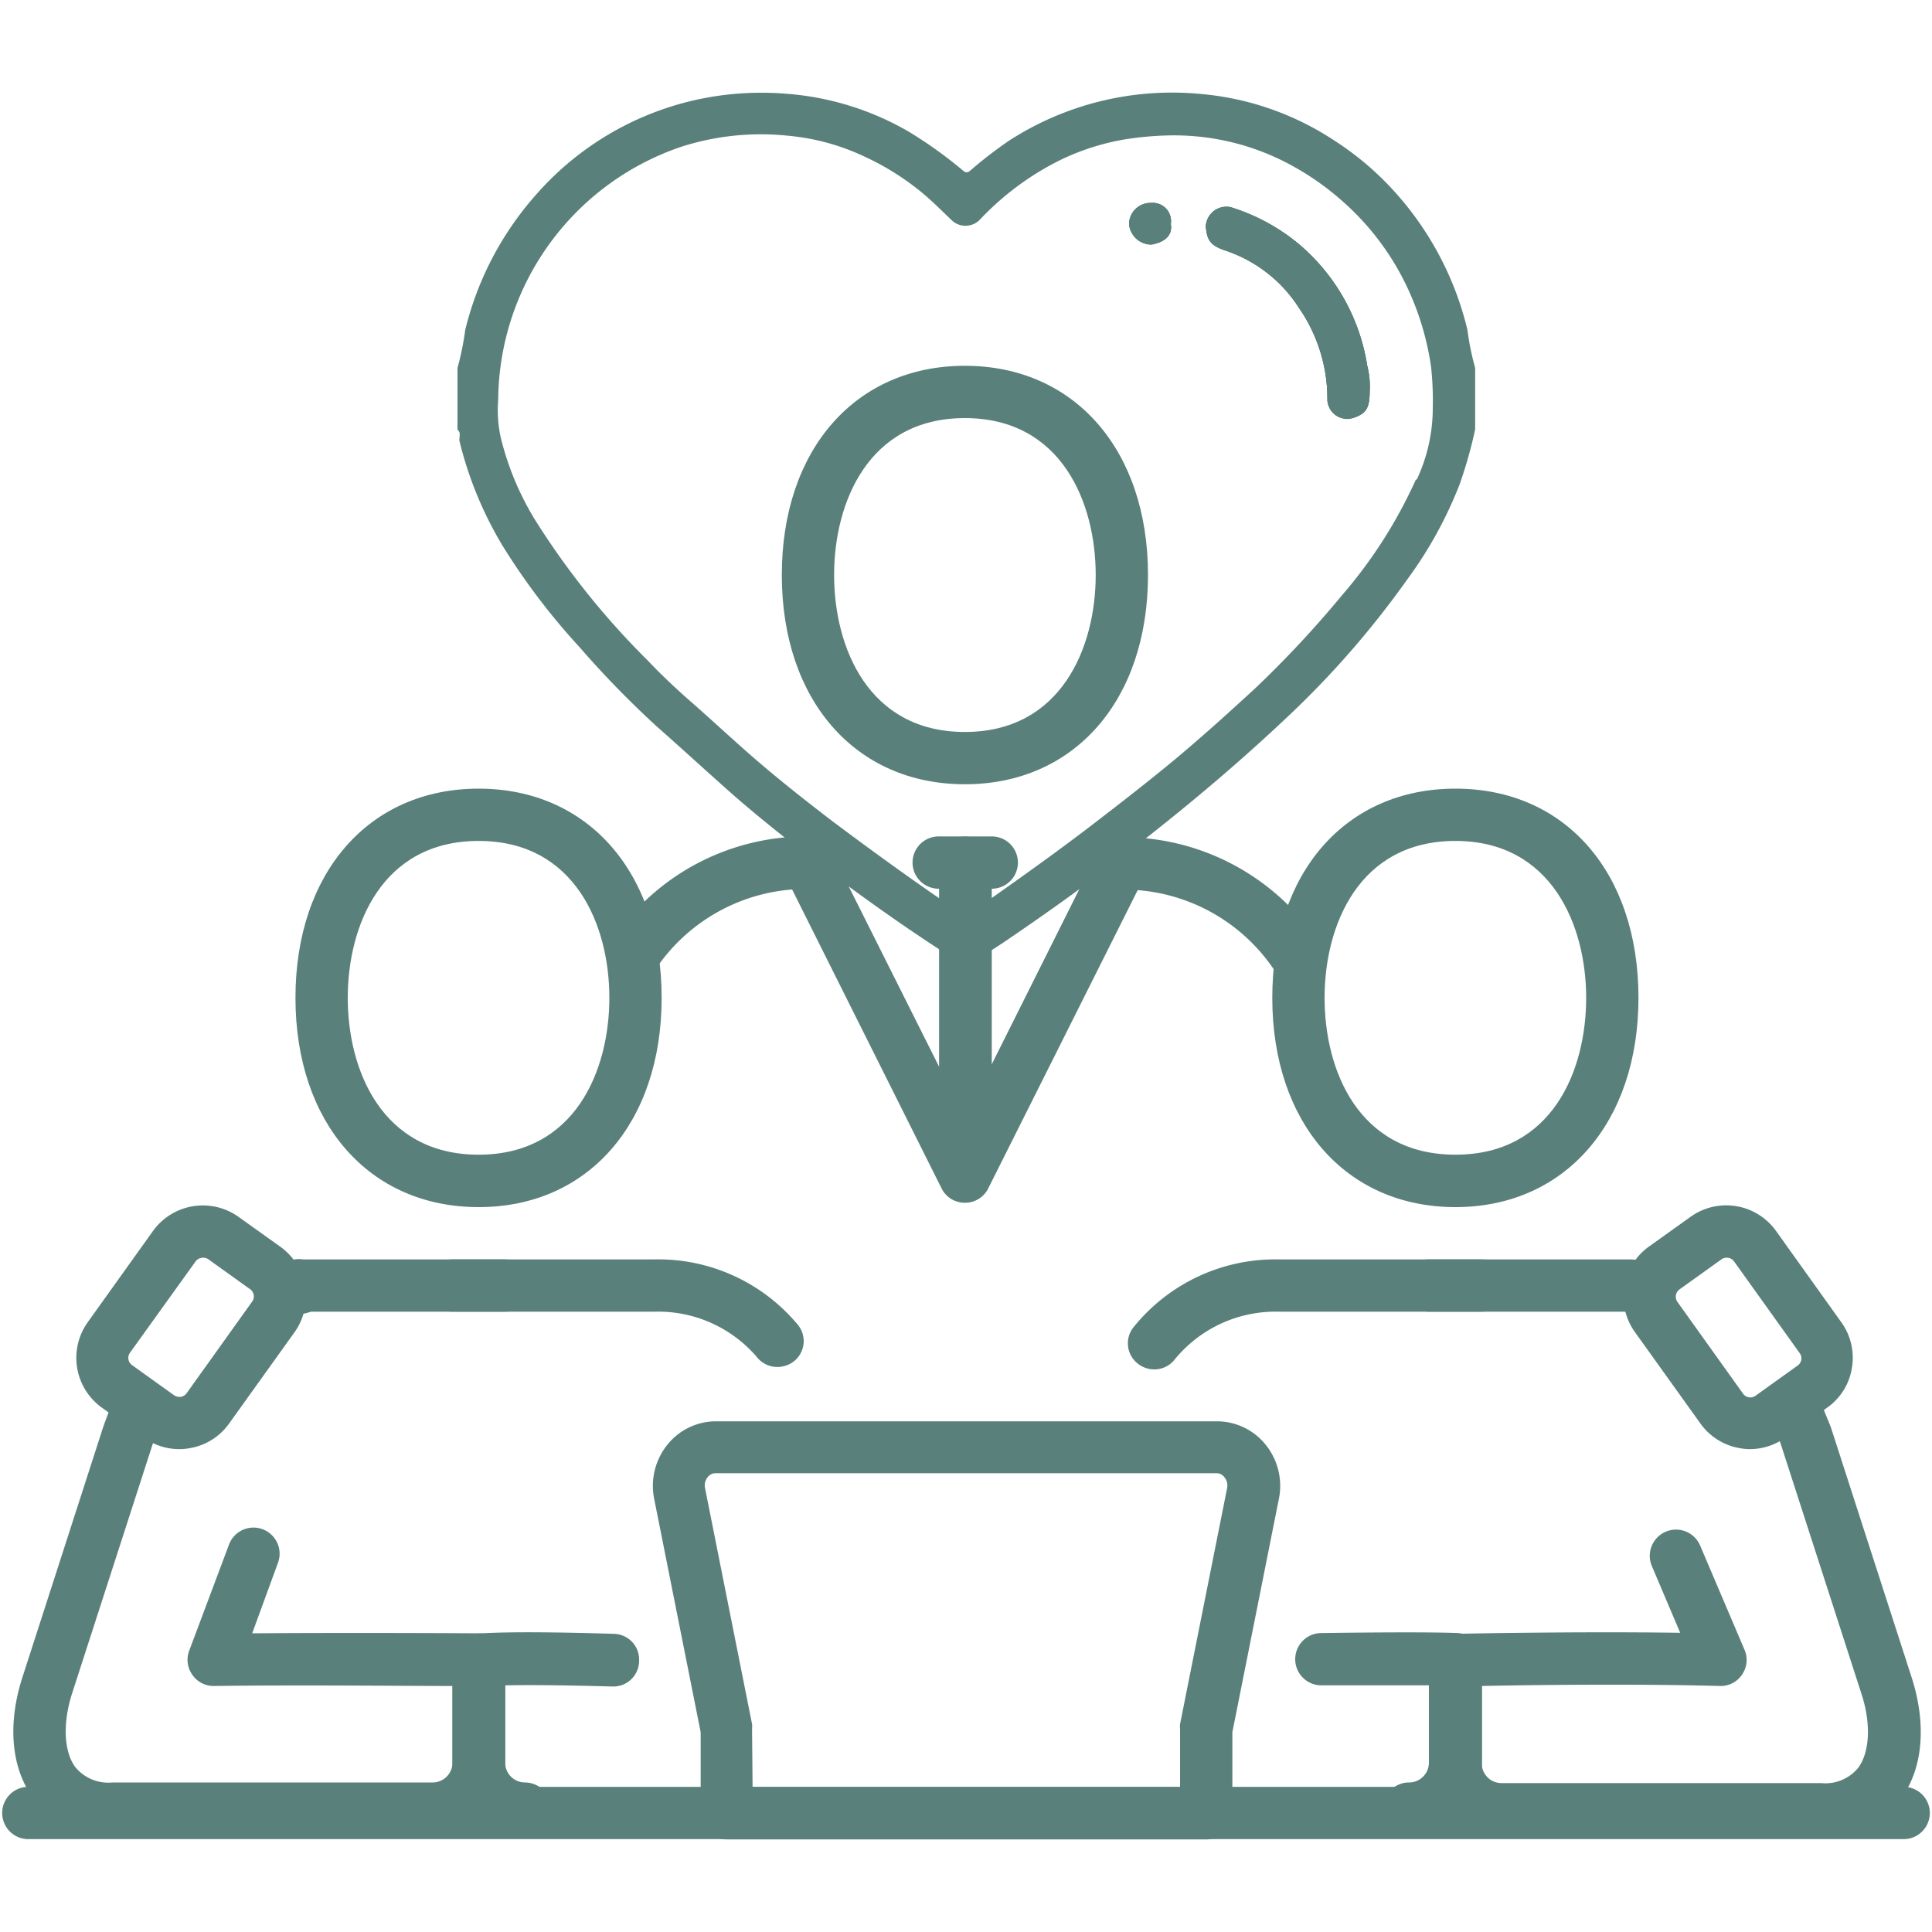 <svg id="Layer_1" data-name="Layer 1" xmlns="http://www.w3.org/2000/svg" viewBox="0 0 150 150"><defs><style>.cls-1{fill:#5a807b;}</style></defs><path class="cls-1" d="M90.9,17.39c.17,1-.65,1.46-1.51,1.58a1.74,1.74,0,0,1-1.73-1.61,1.67,1.67,0,0,1,1.72-1.61A1.42,1.42,0,0,1,90.9,17.39Z"/><path class="cls-1" d="M106.15,28.4a6.47,6.47,0,0,1,.19,2c0,1.3-.27,1.73-1.28,2.06a1.54,1.54,0,0,1-2-1.35,12.43,12.43,0,0,0-2.2-7.18,10.87,10.87,0,0,0-5.67-4.45c-1.23-.4-1.48-.82-1.57-1.88a1.6,1.6,0,0,1,1.92-1.49A15.26,15.26,0,0,1,100.9,19,15.5,15.5,0,0,1,106.15,28.4Z"/><path class="cls-1" d="M113.93,25.61a24.47,24.47,0,0,0-6.16-11.27,23.13,23.13,0,0,0-4.19-3.44A22.28,22.28,0,0,0,93.27,7.3a23.3,23.3,0,0,0-14.91,3.61,32.56,32.56,0,0,0-3,2.31c-.26.21-.36.21-.62,0a33.67,33.67,0,0,0-4.19-3,22.2,22.2,0,0,0-9.24-2.92,23.85,23.85,0,0,0-5.27.1,23.18,23.18,0,0,0-14.45,7.75,24.55,24.55,0,0,0-5.47,10.47,22.34,22.34,0,0,1-.6,2.95v4.79c.32.26.09.61.16.91A29.2,29.2,0,0,0,39,42.34a52.12,52.12,0,0,0,6,7.91A75.19,75.19,0,0,0,51,56.41c1.87,1.65,3.7,3.33,5.58,5s4,3.36,6.1,5c3.56,2.73,7.21,5.35,11,7.79a2,2,0,0,0,2.66,0c.53-.36,1.08-.7,1.62-1.06,2.64-1.8,5.26-3.63,7.8-5.57s5.24-4.06,7.78-6.2q3.23-2.71,6.3-5.6A71.17,71.17,0,0,0,109.25,45a32,32,0,0,0,4.08-7.41,34.83,34.83,0,0,0,1.2-4.25V28.56A20.84,20.84,0,0,1,113.93,25.61Zm-4,11.62a36.82,36.82,0,0,1-5.75,9,81.82,81.82,0,0,1-6.79,7.27c-1.87,1.72-3.75,3.42-5.69,5.06-2.13,1.79-4.33,3.5-6.54,5.2-3.15,2.43-6.39,4.72-9.64,7a.81.81,0,0,1-1.11,0c-3.33-2.25-6.59-4.61-9.78-7-2.34-1.79-4.65-3.62-6.86-5.58-1.52-1.35-3-2.72-4.54-4.06-1-.9-2-1.84-2.92-2.82a61.19,61.19,0,0,1-8.77-10.94,22.33,22.33,0,0,1-2.67-6.42,10,10,0,0,1-.19-2.9A20.91,20.91,0,0,1,53,11.36a20.23,20.23,0,0,1,8.1-.83,17.57,17.57,0,0,1,5.94,1.59,20.51,20.51,0,0,1,4.74,3c.72.62,1.38,1.28,2.06,1.93a1.55,1.55,0,0,0,2.24,0,22,22,0,0,1,6.27-4.64,18.69,18.69,0,0,1,4.93-1.58,25.18,25.18,0,0,1,3.25-.31,19,19,0,0,1,9.87,2.39,21.15,21.15,0,0,1,3.85,2.73,20.56,20.56,0,0,1,5.2,7.09,21.7,21.7,0,0,1,1.66,5.77,24.69,24.69,0,0,1,.13,3.21A13.09,13.09,0,0,1,110,37.23Z"/><path class="cls-1" d="M90.9,17.39c.17,1-.65,1.46-1.51,1.58a1.74,1.74,0,0,1-1.73-1.61,1.67,1.67,0,0,1,1.72-1.61A1.42,1.42,0,0,1,90.9,17.39Z"/><path class="cls-1" d="M106.34,30.37c0,1.3-.27,1.73-1.28,2.06a1.54,1.54,0,0,1-2-1.35,12.43,12.43,0,0,0-2.2-7.18,10.87,10.87,0,0,0-5.67-4.45c-1.23-.4-1.48-.82-1.57-1.88a1.6,1.6,0,0,1,1.92-1.49A15.26,15.26,0,0,1,100.9,19a15.5,15.5,0,0,1,5.25,9.39A6.47,6.47,0,0,1,106.34,30.37Z"/><path class="cls-1" d="M106.34,30.37c0,1.3-.27,1.73-1.28,2.06a1.54,1.54,0,0,1-2-1.35,12.43,12.43,0,0,0-2.2-7.18,10.87,10.87,0,0,0-5.67-4.45c-1.23-.4-1.48-.82-1.57-1.88a1.6,1.6,0,0,1,1.92-1.49A15.26,15.26,0,0,1,100.9,19a15.5,15.5,0,0,1,5.25,9.39A6.47,6.47,0,0,1,106.34,30.37Z"/><path class="cls-1" d="M89.39,19a1.74,1.74,0,0,1-1.73-1.61,1.67,1.67,0,0,1,1.72-1.61,1.42,1.42,0,0,1,1.52,1.64C91.07,18.36,90.25,18.85,89.39,19Z"/><path class="cls-1" d="M39.19,101.84H35.13a2,2,0,1,1,0-4.06h4.06a2,2,0,0,1,0,4.06Z"/><path class="cls-1" d="M37.16,93.72c-8.5,0-14.22-6.53-14.22-16.25s5.72-16.24,14.22-16.24,14.21,6.52,14.21,16.24S45.66,93.72,37.16,93.72Zm0-28.43C29.66,65.29,27,71.85,27,77.47s2.66,12.18,10.16,12.18,10.15-6.56,10.15-12.18S44.65,65.29,37.16,65.29Z"/><path class="cls-1" d="M40.72,142.45a5.6,5.6,0,0,1-5.59-5.6v-8a2,2,0,0,1,1.73-2c.19,0,2.15-.27,10.76,0a2,2,0,0,1,2,2.09,2,2,0,0,1-2.08,2c-4.31-.12-6.87-.12-8.32-.09v6a1.54,1.54,0,0,0,1.53,1.54,2,2,0,1,1,0,4.06Z"/><path class="cls-1" d="M60.35,106.13a2,2,0,0,1-1.53-.7,10.07,10.07,0,0,0-8-3.59H24.13a3,3,0,0,1-.59.16,2,2,0,0,1-2.33-1.68,2,2,0,0,1,0-.69v-.06a2,2,0,0,1,2.3-1.79H50.79a14.09,14.09,0,0,1,11.09,5,2,2,0,0,1-.19,2.87A2.07,2.07,0,0,1,60.35,106.13Z"/><path class="cls-1" d="M33.59,142.45H8.73a7.19,7.19,0,0,1-6.16-2.86c-1.69-2.29-2-5.68-.85-9.3L8,110.83c.24-.68.47-1.28.71-1.86a2,2,0,0,1,3.75,1.56c-.21.52-.42,1-.61,1.6l-6.27,19.4c-.72,2.28-.62,4.46.26,5.66a3.31,3.31,0,0,0,2.89,1.2H33.59a1.54,1.54,0,0,0,1.54-1.54V130.9c-3.74,0-12-.09-18.51,0a2,2,0,0,1-1.68-.86,2,2,0,0,1-.25-1.88l3.09-8.24a2,2,0,0,1,3.8,1.42l-2,5.47c8.22-.06,17.54,0,17.64,0a2,2,0,0,1,2,2v8A5.6,5.6,0,0,1,33.59,142.45Z"/><path class="cls-1" d="M115,101.84h-4.06a2,2,0,0,1,0-4.06H115a2,2,0,0,1,0,4.06Z"/><path class="cls-1" d="M113,93.72c-8.5,0-14.22-6.53-14.22-16.25S104.47,61.23,113,61.23s14.21,6.52,14.21,16.24S121.47,93.72,113,93.72Zm0-28.43c-7.5,0-10.16,6.56-10.16,12.18S105.47,89.65,113,89.65s10.15-6.56,10.15-12.18S120.46,65.29,113,65.29Z"/><path class="cls-1" d="M141.4,142.45H116.54a5.6,5.6,0,0,1-5.6-5.6v-8a2,2,0,0,1,2-2c.11,0,9.39-.2,17.51-.08l-2.2-5.18A2,2,0,0,1,132,120l3.44,8.08a2,2,0,0,1-.19,1.94,2,2,0,0,1-1.74.88c-6.43-.18-14.73-.08-18.47,0v6a1.54,1.54,0,0,0,1.54,1.54H141.4a3.29,3.29,0,0,0,2.88-1.2c.88-1.2,1-3.38.26-5.68l-6.28-19.44c-.24-.68-.52-1.38-.82-2.06a2,2,0,1,1,3.71-1.65c.34.77.66,1.57,1,2.41l6.3,19.51c1.14,3.63.83,7-.85,9.31A7.21,7.21,0,0,1,141.4,142.45Z"/><path class="cls-1" d="M89.61,106.32a2.06,2.06,0,0,1-1.31-.48,2,2,0,0,1-.24-2.86,14.13,14.13,0,0,1,11.27-5.2H126.6a2,2,0,0,1,0,4.06H99.33a10.11,10.11,0,0,0-8.16,3.75A2,2,0,0,1,89.61,106.32Z"/><path class="cls-1" d="M109.4,142.45a2,2,0,0,1,0-4.06,1.54,1.54,0,0,0,1.54-1.54v-6c-1.48,0-4,0-8.35,0h0a2,2,0,0,1,0-4.06c8.69-.12,10.44,0,10.61,0a2,2,0,0,1,1.86,2v8A5.6,5.6,0,0,1,109.4,142.45Z"/><path class="cls-1" d="M93.65,142.81H56.4a2,2,0,0,1-2-2v-6.32l-3.62-18.17a5.1,5.1,0,0,1,1.09-4.22,4.84,4.84,0,0,1,3.71-1.75H94.49a4.86,4.86,0,0,1,3.72,1.75,5.08,5.08,0,0,1,1.1,4.18l-3.63,18.21v6.32A2,2,0,0,1,93.65,142.81Zm-35.22-4.06H91.62v-4.49a1.81,1.81,0,0,1,0-.4l3.66-18.36a1,1,0,0,0-.23-.82.74.74,0,0,0-.6-.3H55.55a.76.76,0,0,0-.6.3,1,1,0,0,0-.21.86l3.65,18.32a2.71,2.71,0,0,1,0,.4Z"/><path class="cls-1" d="M147.8,142.79H2.2a2,2,0,1,1,0-4.06H147.8a2,2,0,0,1,0,4.06Z"/><path class="cls-1" d="M13.92,112.51a4.75,4.75,0,0,1-2.76-.89l-3.25-2.33a4.76,4.76,0,0,1-1.1-6.63l5.07-7.09a4.77,4.77,0,0,1,6.63-1.1l3.26,2.33a4.76,4.76,0,0,1,1.1,6.63l-5.08,7.09a4.69,4.69,0,0,1-3.09,1.92A4.11,4.11,0,0,1,13.92,112.51Zm1.83-14.86a.7.7,0,0,0-.56.28L10.11,105a.69.69,0,0,0,.16,1l3.25,2.33h0a.78.78,0,0,0,.52.12.71.71,0,0,0,.45-.28l5.07-7.09a.69.69,0,0,0-.16-1l-3.25-2.33A.72.72,0,0,0,15.75,97.65Z"/><path class="cls-1" d="M135.89,112.51a4.11,4.11,0,0,1-.78-.07,4.71,4.71,0,0,1-3.09-1.92l-5.08-7.09A4.76,4.76,0,0,1,128,96.8l3.26-2.33a4.75,4.75,0,0,1,6.63,1.1l5.07,7.09a4.71,4.71,0,0,1,.82,3.55,4.65,4.65,0,0,1-1.92,3.08l-3.25,2.33A4.73,4.73,0,0,1,135.89,112.51Zm-1.83-14.86a.72.72,0,0,0-.4.12l-3.25,2.33a.7.7,0,0,0-.16,1l5.07,7.09a.69.69,0,0,0,1,.16h0l3.25-2.33a.69.69,0,0,0,.28-.45.68.68,0,0,0-.12-.51l-5.08-7.1A.69.69,0,0,0,134.06,97.65Z"/><path class="cls-1" d="M74.91,60.89c-8.5,0-14.21-6.53-14.21-16.25S66.41,28.4,74.91,28.4s14.22,6.52,14.22,16.24S83.42,60.89,74.91,60.89Zm0-28.43c-7.49,0-10.15,6.56-10.15,12.18s2.66,12.19,10.15,12.19,10.16-6.57,10.16-12.19S82.41,32.46,74.91,32.46Z"/><path class="cls-1" d="M74.91,93.38a2,2,0,0,1-1.81-1.12L61.5,69.06a14.09,14.09,0,0,0-10.58,6.16,2,2,0,1,1-3.36-2.28,18.13,18.13,0,0,1,15-8,2.24,2.24,0,0,1,1.95,1.12L74.91,86.81,85.28,66.07A2,2,0,0,1,87.1,65a18.22,18.22,0,0,1,15.18,8,2,2,0,0,1-3.37,2.28,14.09,14.09,0,0,0-10.58-6.17L76.73,92.26A2,2,0,0,1,74.91,93.38Z"/><path class="cls-1" d="M77,69H72.88a2,2,0,0,1,0-4.06H77A2,2,0,0,1,77,69Z"/><path class="cls-1" d="M74.91,91.35a2,2,0,0,1-2-2V67A2,2,0,0,1,77,67V89.32A2,2,0,0,1,74.91,91.35Z"/></svg>